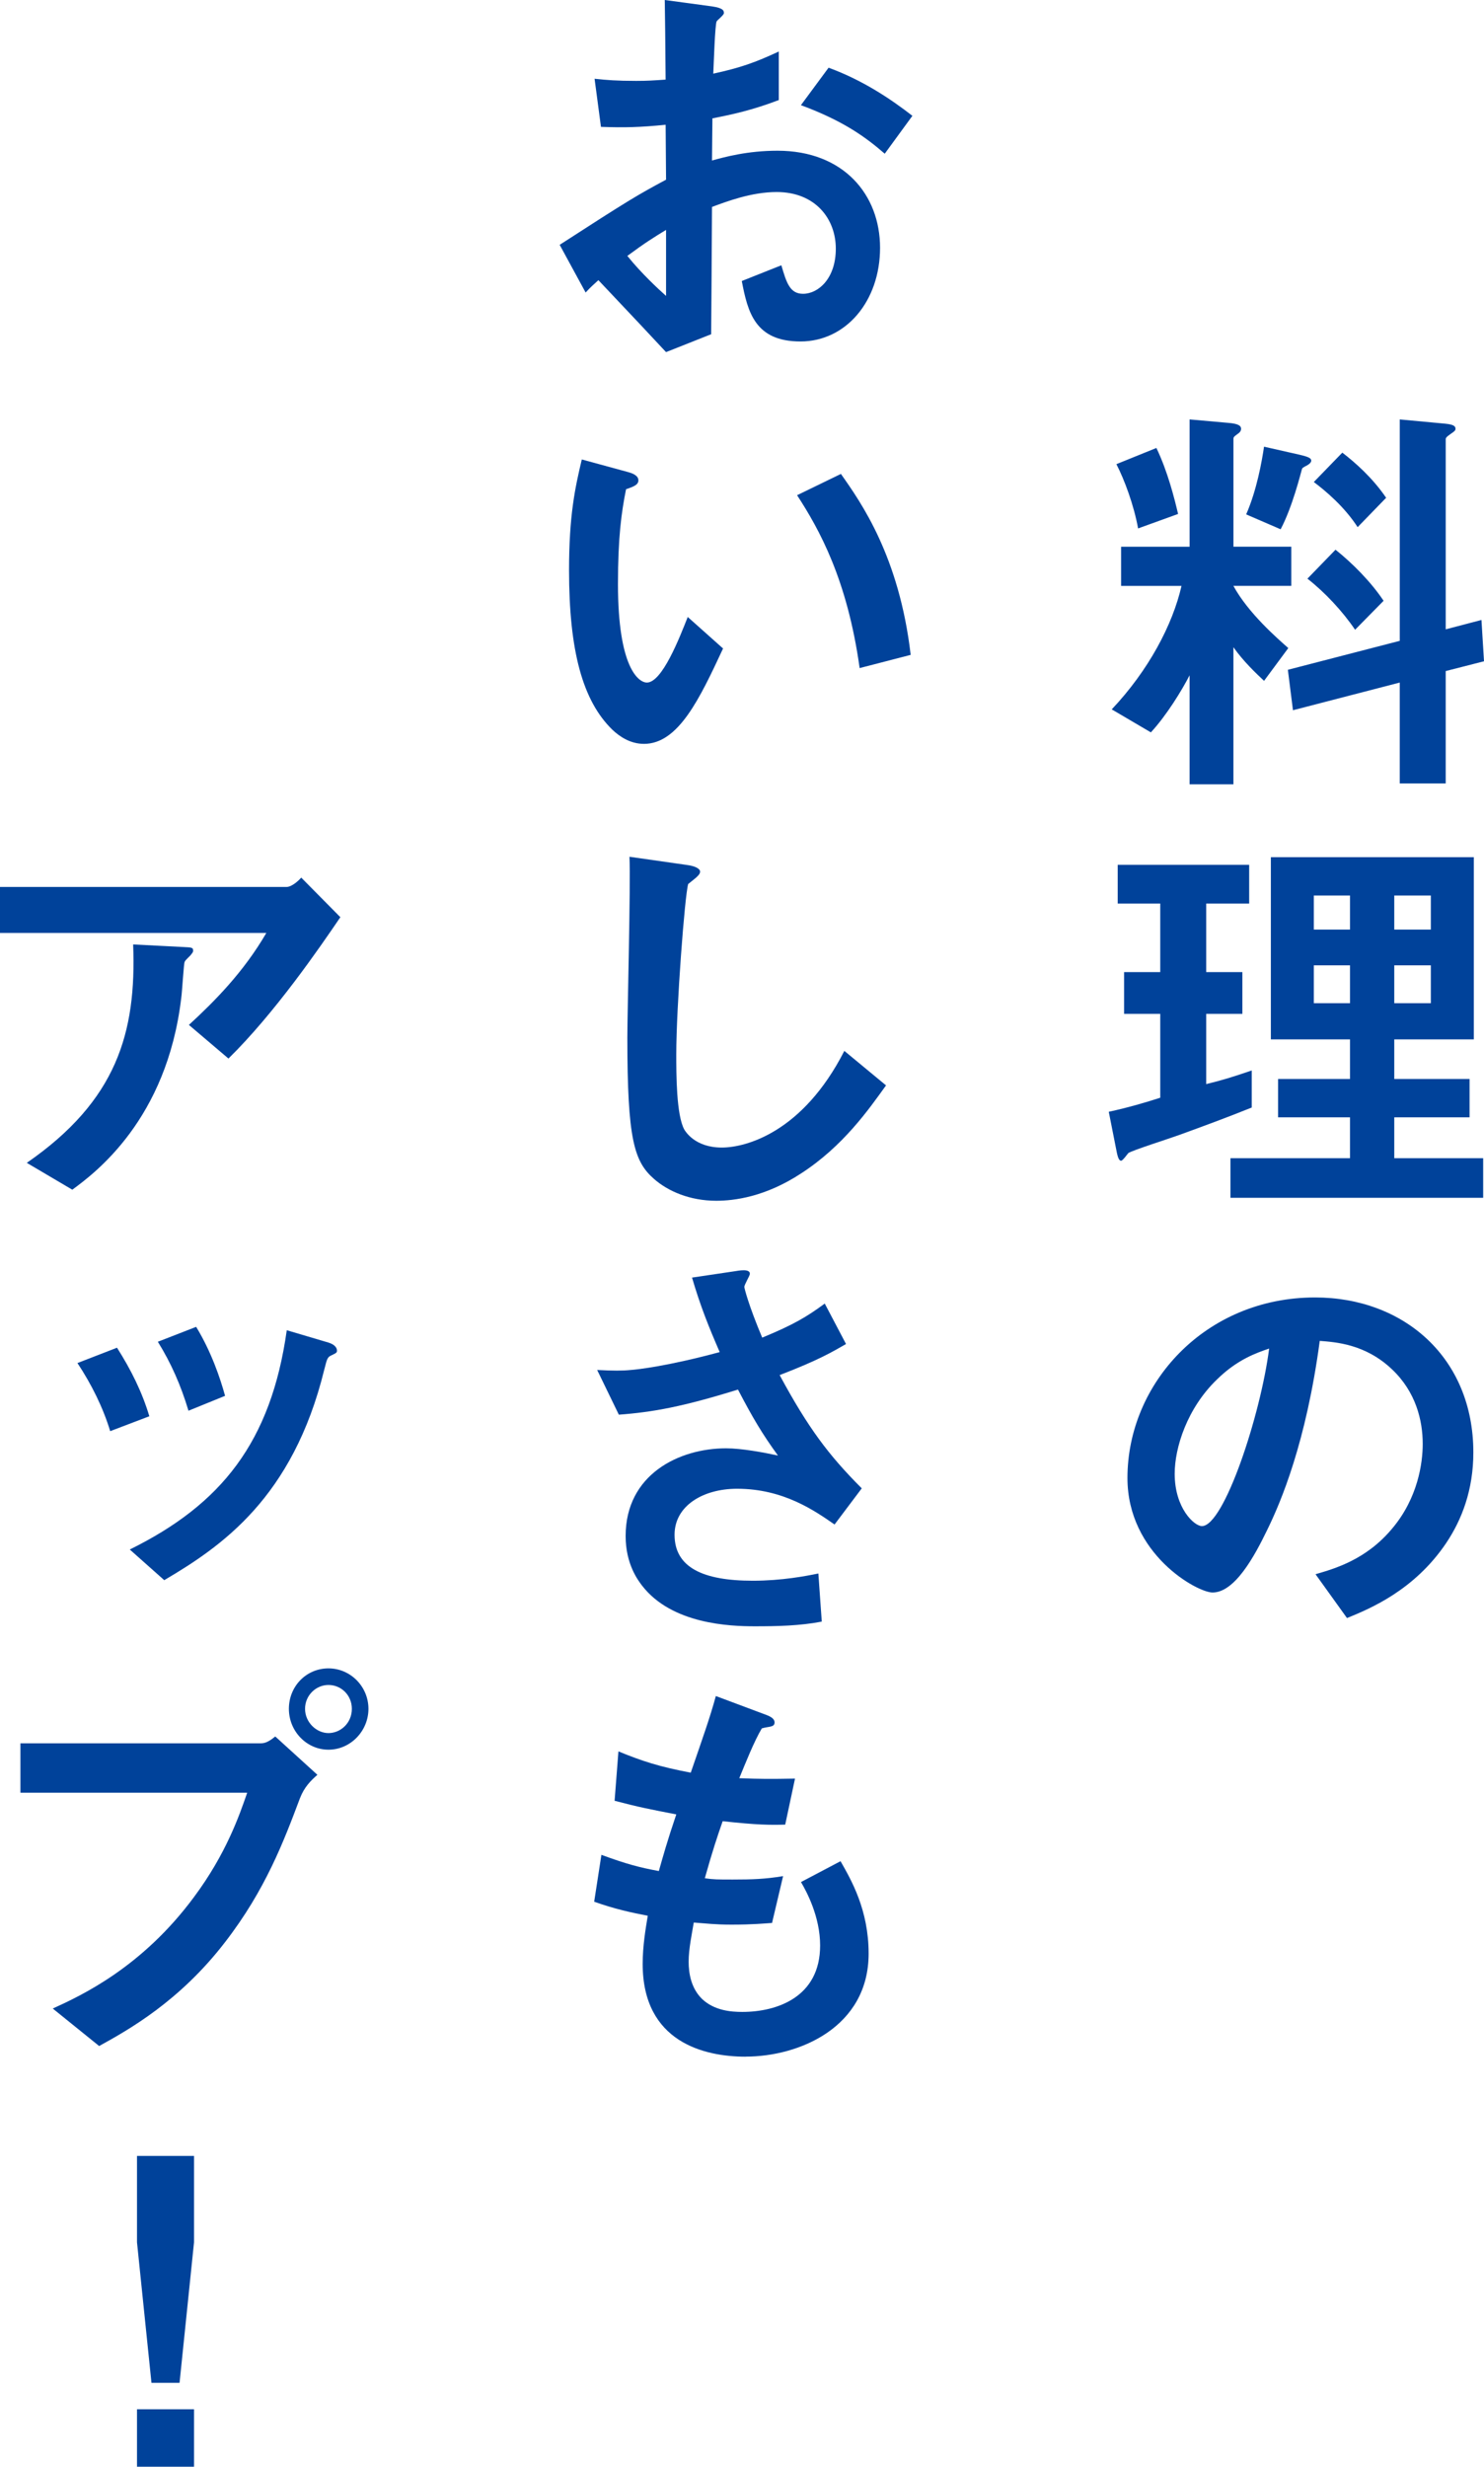 <?xml version="1.0" encoding="UTF-8"?>
<svg id="_レイヤー_1" data-name="レイヤー 1" xmlns="http://www.w3.org/2000/svg" viewBox="0 0 1196.36 1987.18">
  <defs>
    <style>
      .cls-1 {
        fill: #00429a;
      }
    </style>
  </defs>
  <path class="cls-1" d="M994.34,472c12,21.95,35.32,42.19,44.25,50.08l-19.55,26.41c-6.18-5.83-16.47-15.44-24.7-27.1v110.45h-35.33v-87.81c-6.17,12-18.52,32.24-31.21,45.96l-31.55-18.52c29.5-31.22,49.05-67.92,56.25-99.48h-48.7v-31.55h55.22v-102.56l30.88,2.75c9.26,.69,10.63,2.75,10.63,4.8,0,1.38-.68,2.75-2.75,4.12-2.75,2.06-3.42,2.4-3.42,4.11v86.77h46.65v31.55h-46.65Zm-76.84-46.3c-3.42-18.86-10.97-39.1-17.49-51.78l32.24-13.04c9.26,19.21,14.75,41.5,17.49,53.16l-32.24,11.66Zm136.17-50.76c-3.42,1.71-3.77,2.06-4.11,3.09-1.02,3.43-7.55,30.19-17.15,48.36l-27.78-12c8.57-19.55,12.68-42.87,14.4-54.54l28.81,6.52c7.2,1.71,9.26,2.75,9.26,4.8,0,1.71-2.75,3.42-3.43,3.77Zm111.82,165.66v90.55h-37.05v-81.29l-86.09,22.3-4.11-32.58,90.21-23.33v-178.36l36.7,3.43c6.86,.69,8.23,2.06,8.23,4.11,0,1.38-1.02,2.06-2.4,3.09-3.42,2.4-5.48,3.77-5.48,5.15v153.32l28.81-7.55,2.06,33.28-30.87,7.88Zm-73.06-33.27c-9.95-14.75-24.35-30.19-38.42-41.16l22.64-23.33c13.38,10.64,28.47,25.73,38.76,41.16l-22.98,23.33Zm2.06-82.66c-10.64-16.46-25.73-29.15-35.33-36.36l22.98-23.67c10.29,7.89,24.35,20.24,35.32,36.37l-22.98,23.66Z"/>
  <path class="cls-1" d="M950.1,914.51c-6.51,2.4-37.73,12.35-40.47,14.4-.69,.68-4.47,6.17-5.83,6.17s-2.4-1.71-3.43-6.51l-6.51-32.93c15.78-3.42,29.84-7.55,41.5-11.32v-67.57h-29.15v-33.62h29.15v-55.22h-34.3v-31.21h105.99v31.21h-34.64v55.22h29.15v33.62h-29.15v56.59c12.69-3.08,20.57-5.48,36.7-10.97v29.84c-19.55,7.89-39.1,15.09-59,22.3Zm41.85,50.42v-31.9h96.38v-32.92h-57.96v-30.88h57.96v-31.9h-63.8v-146.8h163.61v146.8h-64.13v31.9h60.71v30.88h-60.71v32.92h71.68v31.9h-203.73Zm96.38-243.52h-29.15v27.44h29.15v-27.44Zm0,56.25h-29.15v30.52h29.15v-30.52Zm65.18-56.25h-29.5v27.44h29.5v-27.44Zm0,56.25h-29.5v30.52h29.5v-30.52Z"/>
  <path class="cls-1" d="M1165.83,1243.13c-25.72,38.07-61.39,52.82-79.92,60.36l-25.38-35.32c15.43-4.46,40.81-11.66,61.73-36.7,20.93-24.7,24.7-53.16,24.7-68.26,0-18.86-5.49-41.85-24.7-60.03-21.61-20.57-45.62-21.95-58.31-22.98-10.97,81.63-31.21,129.65-42.53,152.63-10.29,21.27-26.07,50.08-43.9,50.08-12.35,0-68.6-30.88-68.6-92.26,0-76.15,62.77-145.43,151.26-145.43,71.34,0,127.59,48.36,127.59,124.85,0,30.19-9.26,54.19-21.95,73.06Zm-184.53-132.05c-24.35,23.33-34.3,55.23-34.3,76.15,0,27.79,15.78,42.19,21.95,42.19,17.84,0,47.34-89.53,54.19-143.03-9.95,3.43-25.39,8.58-41.85,24.7Z"/>
  <path class="cls-1" d="M451.21,197.22c56.25-36.36,62.77-40.13,85.75-52.47l-.34-44.25c-20.58,2.06-32.93,2.4-52.14,1.71l-5.15-38.76c9.6,1.03,17.84,1.72,33.62,1.72,8.57,0,13.72-.34,23.66-1.03-.34-38.76-.34-41.85-.69-64.14l38.08,5.15c9.6,1.38,9.6,3.78,9.6,5.49,0,1.37-5.15,5.49-5.83,6.51-1.37,2.06-2.4,35.68-2.75,42.19,21.95-4.8,33.61-8.91,52.83-17.84v39.1c-21.62,8.24-37.73,11.66-53.52,14.75l-.33,33.96c9.95-2.75,28.47-7.89,52.82-7.89,53.16,0,82.66,35.33,82.66,78.2s-27.44,75.46-64.14,75.46-42.53-23.66-47.33-48.7l31.9-12.68c4.11,14.06,6.86,22.98,17.48,22.98,12.35,0,26.42-12.35,26.42-36.36s-16.47-45.62-47.68-45.62c-20.24,0-40.13,7.55-52.13,12-.34,54.54-.34,60.71-.69,102.56l-36.36,14.4c-14.75-15.78-23.33-25.04-54.54-57.96-4.8,4.46-5.49,4.8-10.29,9.95l-20.92-38.42Zm85.75-12c-9.6,5.83-16.81,10.29-31.21,20.93,10.97,13.72,25.03,26.75,31.21,32.24v-53.17Zm176.29-61.39c-15.43-13.38-33.27-26.42-67.57-39.1l22.3-30.19c28.13,10.29,50.76,25.72,67.57,38.76l-22.3,30.53Z"/>
  <path class="cls-1" d="M519.12,599.25c-10.97,0-19.55-5.83-25.39-11.32-24.01-23.32-34.98-63.45-34.98-128.62,0-43.9,4.8-66.2,10.29-89.17l37.72,10.28c2.4,.69,7.89,2.4,7.89,6.52,0,3.77-4.11,5.15-9.95,7.2-3.77,18.86-6.51,38.76-6.51,76.48,0,66.89,16.46,79.24,23.32,79.24,12.35,0,26.41-36.36,32.93-52.82l28.47,25.38c-18.86,40.48-36.01,76.84-63.8,76.84Zm173.9-61.05c-9.95-71.34-32.59-111.81-50.43-139.26l35.33-17.15c16.46,23.32,46.99,66.54,56.25,145.77l-41.16,10.64Z"/>
  <path class="cls-1" d="M645.69,945.38c-28.81,18.86-53.85,21.95-68.26,21.95-21.61,0-39.1-7.89-50.07-17.49-16.13-14.06-21.61-31.55-21.61-113.87,0-20.93,2.74-122.79,1.71-145.77l45.62,6.51c8.24,1.02,11.32,3.43,11.32,5.49,0,2.75-4.12,5.48-9.61,9.95-2.74,8.91-9.6,99.47-9.6,137.19,0,15.78,0,49.05,6.52,60.71,.68,1.03,8.23,14.41,30.18,14.41,19.21,0,65.18-12.01,98.79-77.87l33.61,27.79c-14.06,19.55-34.64,49.05-68.6,71Z"/>
  <path class="cls-1" d="M672.78,1228.13c-15.77-10.97-41.16-28.81-78.55-28.81-27.43,0-50.42,13.72-50.42,37.05,0,26.41,22.98,37.05,63.11,37.05,23.33,0,42.87-3.78,52.82-5.83l2.75,38.76c-17.83,3.43-36.01,3.77-54.19,3.77-19.9,0-66.54-1.71-90.55-32.58-3.43-4.46-13.38-17.49-13.38-40.13,0-49.73,43.21-70.66,80.95-70.66,12.69,0,30.87,3.43,41.85,5.83-12.69-17.49-20.24-30.19-32.24-53.16-44.25,13.72-68.26,18.17-96.04,20.23l-17.48-36.01c13.03,.69,20.23,.69,27.09,0,5.15-.34,29.84-3.09,71.69-14.4-8.91-20.58-15.44-36.7-22.3-60.02l34.64-5.15c2.4-.34,12-2.4,12,2.06,0,1.71-4.46,8.57-4.46,10.64,0,1.02,3.42,14.74,14.4,40.81,25.04-10.29,36.01-16.81,50.42-27.44l17.15,32.59c-11.32,6.51-22.3,13.03-53.51,25.03,22.98,42.54,39.45,64.49,66.2,91.24l-21.95,29.15Z"/>
  <path class="cls-1" d="M601.1,1656.84c-33.27,0-83-11.67-83-74.78,0-14.4,2.41-28.47,4.12-38.76-12.69-2.4-27.1-5.49-43.21-11.32l5.83-37.73c20.58,7.55,31.21,10.29,46.3,13.04,3.43-12,6.51-23.33,14.06-45.62-21.26-4.12-30.18-5.83-49.73-10.98l3.09-39.79c19.21,7.89,32.92,12.35,58.31,17.15,10.28-29.83,15.43-44.25,20.23-61.73l39.45,14.75c2.75,1.02,7.89,2.74,7.89,6.51,0,4.11-4.8,3.09-10.29,4.8-6.17,10.29-13.37,28.47-18.17,40.13,17.15,.68,25.03,.68,44.93,.33l-7.89,37.05c-11.66,.34-22.29,.34-50.42-2.75-4.11,11.67-8.24,24.01-14.4,45.96,7.2,1.03,10.29,1.03,22.64,1.03,15.43,0,26.06-.34,40.47-2.75l-8.91,37.73c-5.15,.34-15.78,1.37-32.59,1.37-13.04,0-21.26-1.02-30.52-1.71-1.38,8.57-4.12,20.92-4.12,31.55,0,9.6,2.06,21.61,10.98,30.19,9.95,9.26,23.32,10.28,32.24,10.28,28.12,0,62.77-12,62.77-53.51,0-23.32-10.98-43.56-15.44-51.11l31.9-16.81c8.58,15.09,22.64,39.1,22.64,74.43,0,59.33-55.91,83-99.13,83Z"/>
  <path class="cls-1" d="M184.19,852.77l-31.9-27.1c21.26-19.55,44.25-42.87,62.42-74.09H0v-37.04H230.84c4.46,0,9.95-5.15,12-7.55l31.55,31.9c-16.81,24.69-52.82,77.17-90.21,113.87Zm-30.19-83.69c-.68,1.03-4.8,4.46-5.15,5.83-.68,.69-2.06,24.7-2.75,29.15-11.66,98.1-69.62,140.97-87.81,154.35l-36.69-21.62c72.37-50.07,88.49-104.61,85.74-175.95l40.13,2.06c7.2,.34,8.24,.34,8.24,3.09,0,1.02-.69,1.71-1.72,3.08Z"/>
  <path class="cls-1" d="M88.84,1152.93c-5.83-19.21-15.09-37.73-26.41-54.87l31.9-12.35c11.32,17.83,20.23,35.67,26.06,55.22l-31.55,12Zm179.05-61.4c-4.12,1.71-4.12,2.75-6.52,12-25.38,103.24-83,142.35-128.96,169.44l-27.79-24.7c73.75-36.36,113.88-86.44,126.57-176.65l33.61,9.95c4.46,1.38,6.86,3.78,6.86,6.52,0,1.71-1.03,2.06-3.77,3.42Zm-115.94,44.94c-6.17-20.58-14.06-38.41-24.7-55.56l30.88-12.01c12.35,20.24,19.55,41.85,23.32,55.57l-29.5,12Z"/>
  <path class="cls-1" d="M241.81,1448.64c-13.03,34.64-27.78,73.75-60.36,115.93-36.7,47.68-77.86,70.66-101.52,83.69l-37.39-30.19c23.32-10.63,72.02-33.27,113.87-89.86,26.07-34.98,36.7-66.2,42.88-84.03H16.47v-39.79H210.6c4.11,0,7.89-2.75,11.32-5.49l33.96,30.88c-5.48,4.8-10.63,9.95-14.06,18.86Zm22.98-39.1c-17.49,0-31.9-14.75-31.9-32.93s14.06-32.58,31.9-32.58,32.24,14.75,32.24,32.58-14.4,32.93-32.24,32.93Zm0-52.14c-9.95,0-18.86,8.24-18.86,19.21s9.26,19.55,18.86,19.55,18.86-7.88,18.86-19.55c0-10.97-8.57-19.21-18.86-19.21Z"/>
  <path class="cls-1" d="M156.41,1736.79v69.63l-11.66,113.18h-22.64l-11.66-113.18v-69.63h45.96Zm0,204.09v46.3h-45.96v-46.3h45.96Z"/>
</svg>